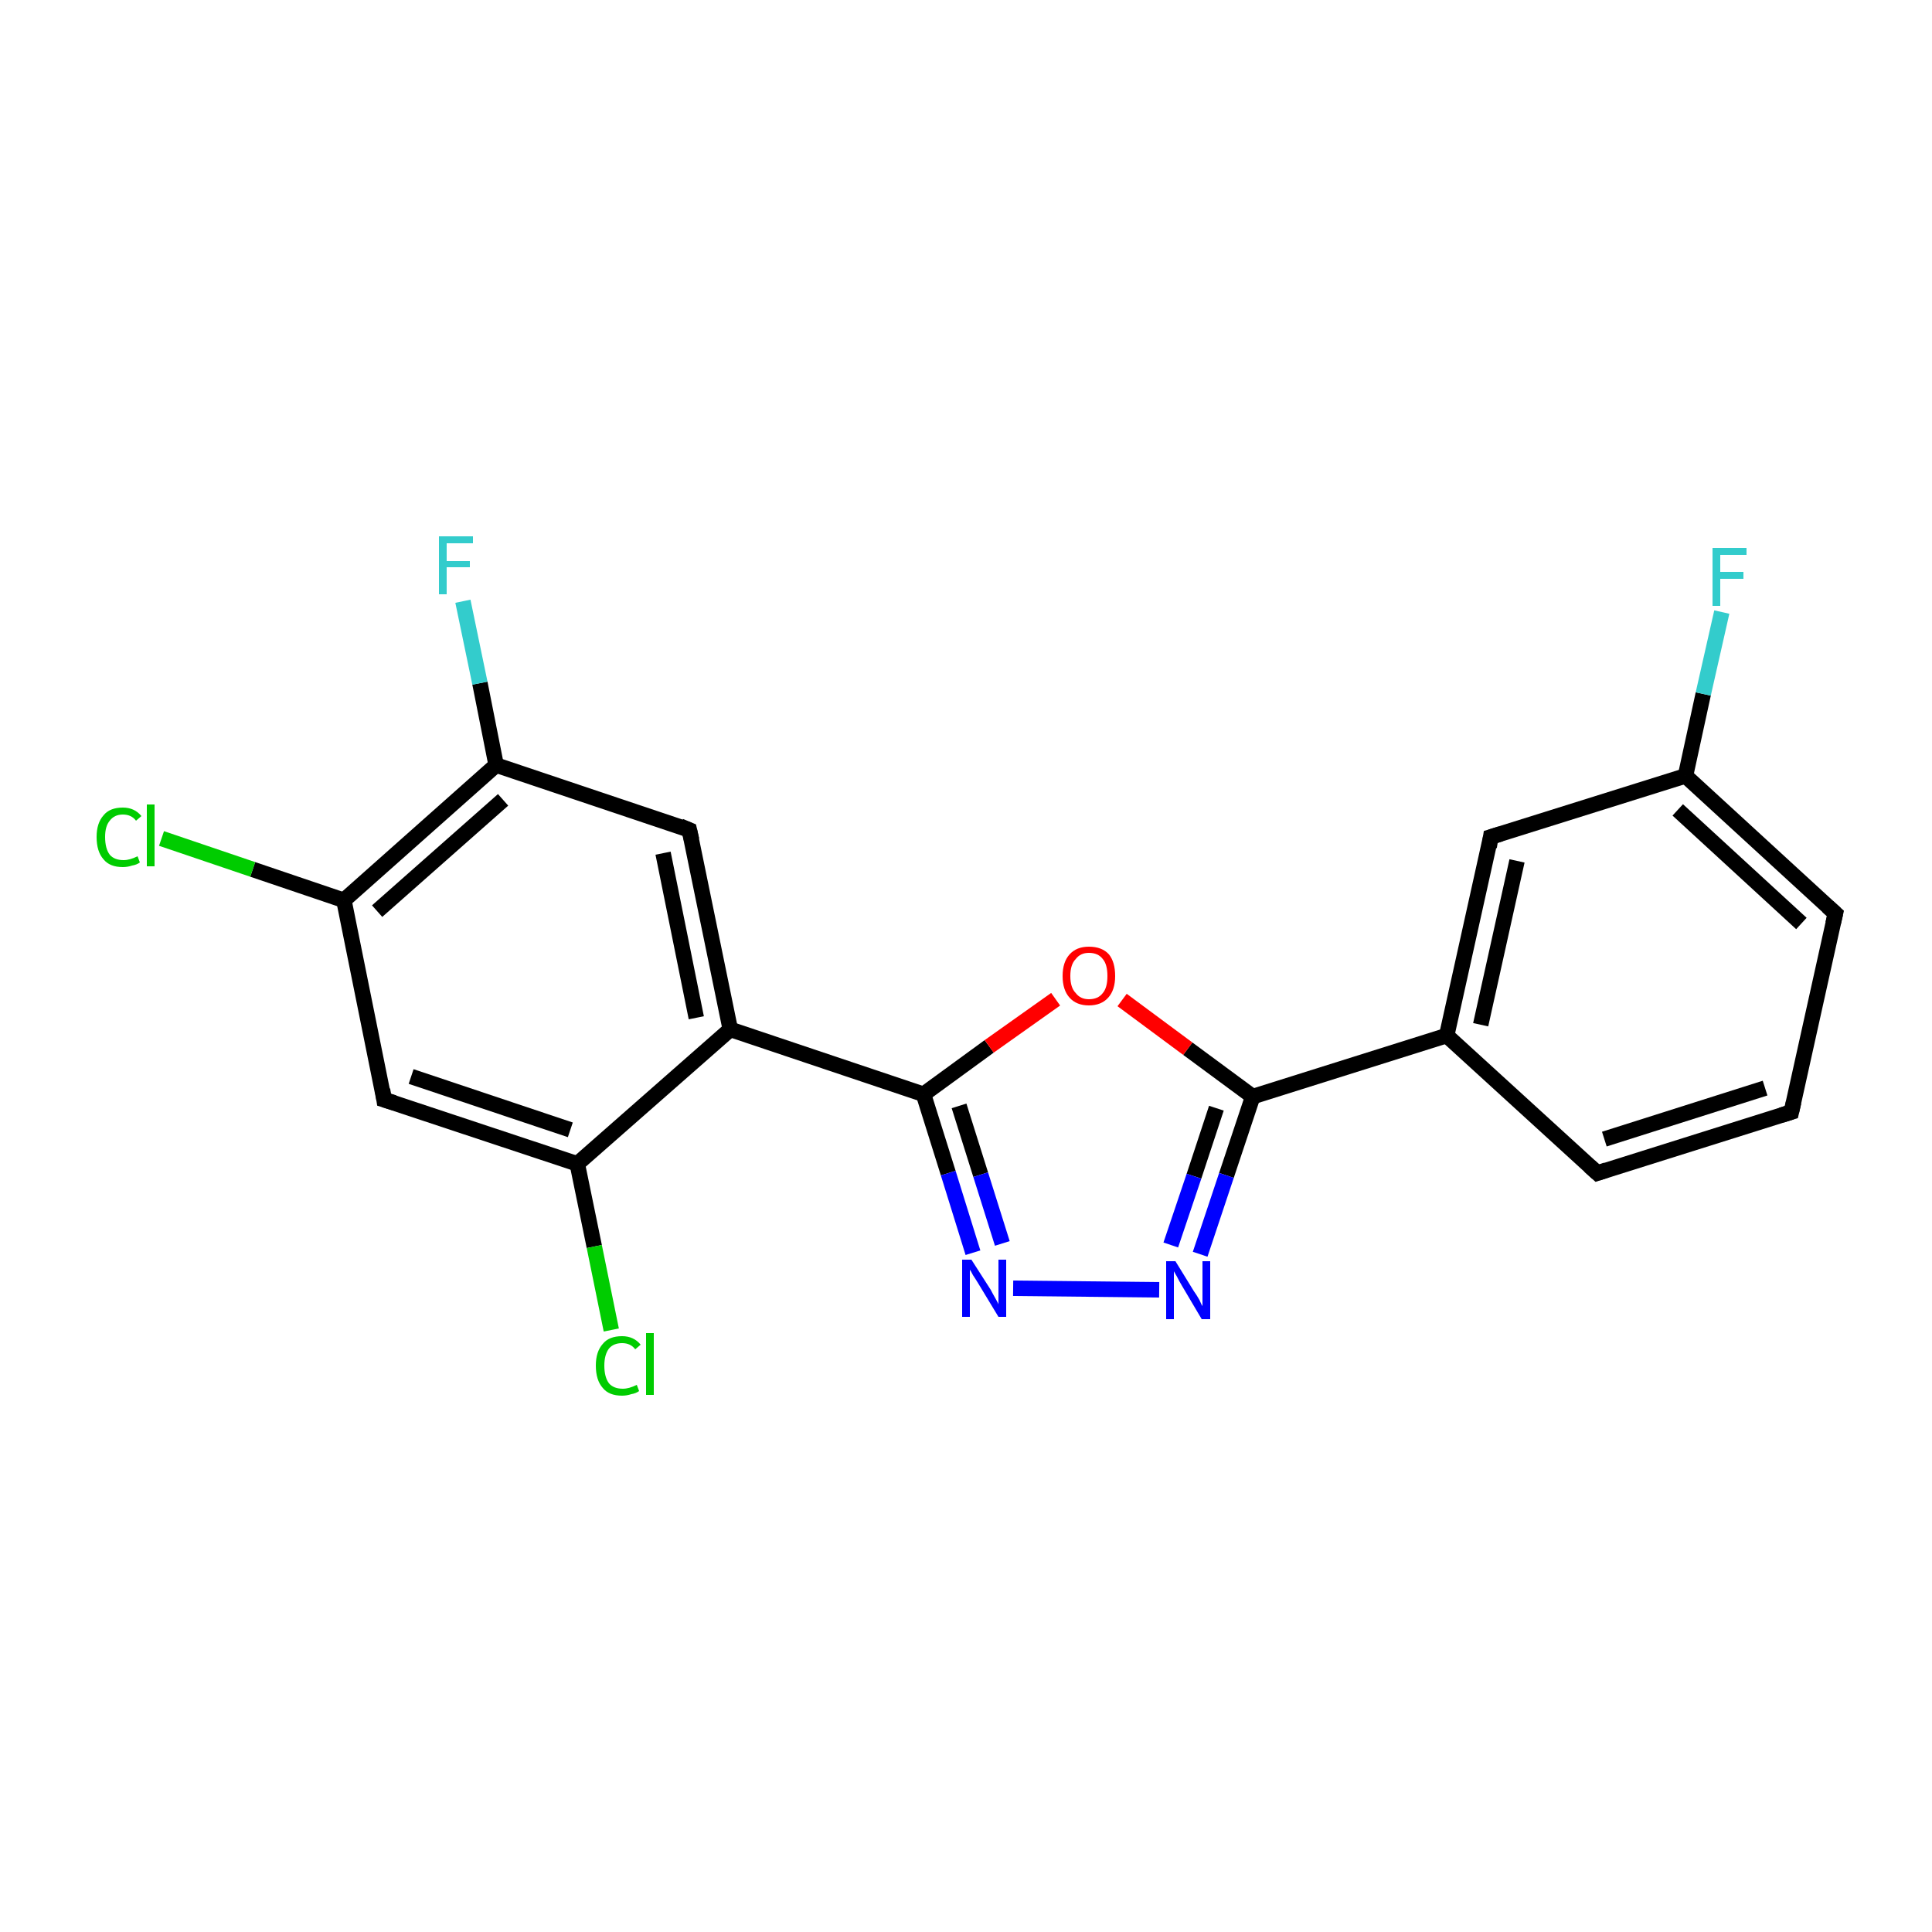 <?xml version='1.0' encoding='iso-8859-1'?>
<svg version='1.1' baseProfile='full'
              xmlns='http://www.w3.org/2000/svg'
                      xmlns:rdkit='http://www.rdkit.org/xml'
                      xmlns:xlink='http://www.w3.org/1999/xlink'
                  xml:space='preserve'
width='250px' height='250px' viewBox='0 0 250 250'>
<!-- END OF HEADER -->
<rect style='opacity:1.0;fill:#FFFFFF;stroke:none' width='250.0' height='250.0' x='0.0' y='0.0'> </rect>
<path class='bond-0 atom-0 atom-1' d='M 231.8,143.9 L 206.7,151.8' style='fill:none;fill-rule:evenodd;stroke:#000000;stroke-width:2.0px;stroke-linecap:butt;stroke-linejoin:miter;stroke-opacity:1' />
<path class='bond-0 atom-0 atom-1' d='M 228.4,140.8 L 207.6,147.4' style='fill:none;fill-rule:evenodd;stroke:#000000;stroke-width:2.0px;stroke-linecap:butt;stroke-linejoin:miter;stroke-opacity:1' />
<path class='bond-1 atom-0 atom-2' d='M 231.8,143.9 L 237.5,118.2' style='fill:none;fill-rule:evenodd;stroke:#000000;stroke-width:2.0px;stroke-linecap:butt;stroke-linejoin:miter;stroke-opacity:1' />
<path class='bond-2 atom-1 atom-6' d='M 206.7,151.8 L 187.2,134.0' style='fill:none;fill-rule:evenodd;stroke:#000000;stroke-width:2.0px;stroke-linecap:butt;stroke-linejoin:miter;stroke-opacity:1' />
<path class='bond-3 atom-2 atom-7' d='M 237.5,118.2 L 218.1,100.4' style='fill:none;fill-rule:evenodd;stroke:#000000;stroke-width:2.0px;stroke-linecap:butt;stroke-linejoin:miter;stroke-opacity:1' />
<path class='bond-3 atom-2 atom-7' d='M 233.1,119.5 L 217.1,104.8' style='fill:none;fill-rule:evenodd;stroke:#000000;stroke-width:2.0px;stroke-linecap:butt;stroke-linejoin:miter;stroke-opacity:1' />
<path class='bond-4 atom-3 atom-6' d='M 192.9,108.3 L 187.2,134.0' style='fill:none;fill-rule:evenodd;stroke:#000000;stroke-width:2.0px;stroke-linecap:butt;stroke-linejoin:miter;stroke-opacity:1' />
<path class='bond-4 atom-3 atom-6' d='M 196.3,111.4 L 191.6,132.6' style='fill:none;fill-rule:evenodd;stroke:#000000;stroke-width:2.0px;stroke-linecap:butt;stroke-linejoin:miter;stroke-opacity:1' />
<path class='bond-5 atom-3 atom-7' d='M 192.9,108.3 L 218.1,100.4' style='fill:none;fill-rule:evenodd;stroke:#000000;stroke-width:2.0px;stroke-linecap:butt;stroke-linejoin:miter;stroke-opacity:1' />
<path class='bond-6 atom-4 atom-8' d='M 89.2,107.4 L 94.5,133.2' style='fill:none;fill-rule:evenodd;stroke:#000000;stroke-width:2.0px;stroke-linecap:butt;stroke-linejoin:miter;stroke-opacity:1' />
<path class='bond-6 atom-4 atom-8' d='M 85.8,110.4 L 90.1,131.7' style='fill:none;fill-rule:evenodd;stroke:#000000;stroke-width:2.0px;stroke-linecap:butt;stroke-linejoin:miter;stroke-opacity:1' />
<path class='bond-7 atom-4 atom-11' d='M 89.2,107.4 L 64.2,99.0' style='fill:none;fill-rule:evenodd;stroke:#000000;stroke-width:2.0px;stroke-linecap:butt;stroke-linejoin:miter;stroke-opacity:1' />
<path class='bond-8 atom-5 atom-9' d='M 49.7,142.3 L 74.7,150.6' style='fill:none;fill-rule:evenodd;stroke:#000000;stroke-width:2.0px;stroke-linecap:butt;stroke-linejoin:miter;stroke-opacity:1' />
<path class='bond-8 atom-5 atom-9' d='M 53.2,139.3 L 73.8,146.2' style='fill:none;fill-rule:evenodd;stroke:#000000;stroke-width:2.0px;stroke-linecap:butt;stroke-linejoin:miter;stroke-opacity:1' />
<path class='bond-9 atom-5 atom-10' d='M 49.7,142.3 L 44.5,116.5' style='fill:none;fill-rule:evenodd;stroke:#000000;stroke-width:2.0px;stroke-linecap:butt;stroke-linejoin:miter;stroke-opacity:1' />
<path class='bond-10 atom-6 atom-12' d='M 187.2,134.0 L 162.1,141.9' style='fill:none;fill-rule:evenodd;stroke:#000000;stroke-width:2.0px;stroke-linecap:butt;stroke-linejoin:miter;stroke-opacity:1' />
<path class='bond-11 atom-7 atom-16' d='M 218.1,100.4 L 220.4,89.8' style='fill:none;fill-rule:evenodd;stroke:#000000;stroke-width:2.0px;stroke-linecap:butt;stroke-linejoin:miter;stroke-opacity:1' />
<path class='bond-11 atom-7 atom-16' d='M 220.4,89.8 L 222.8,79.2' style='fill:none;fill-rule:evenodd;stroke:#33CCCC;stroke-width:2.0px;stroke-linecap:butt;stroke-linejoin:miter;stroke-opacity:1' />
<path class='bond-12 atom-8 atom-9' d='M 94.5,133.2 L 74.7,150.6' style='fill:none;fill-rule:evenodd;stroke:#000000;stroke-width:2.0px;stroke-linecap:butt;stroke-linejoin:miter;stroke-opacity:1' />
<path class='bond-13 atom-8 atom-13' d='M 94.5,133.2 L 119.5,141.6' style='fill:none;fill-rule:evenodd;stroke:#000000;stroke-width:2.0px;stroke-linecap:butt;stroke-linejoin:miter;stroke-opacity:1' />
<path class='bond-14 atom-9 atom-14' d='M 74.7,150.6 L 76.9,161.3' style='fill:none;fill-rule:evenodd;stroke:#000000;stroke-width:2.0px;stroke-linecap:butt;stroke-linejoin:miter;stroke-opacity:1' />
<path class='bond-14 atom-9 atom-14' d='M 76.9,161.3 L 79.1,172.1' style='fill:none;fill-rule:evenodd;stroke:#00CC00;stroke-width:2.0px;stroke-linecap:butt;stroke-linejoin:miter;stroke-opacity:1' />
<path class='bond-15 atom-10 atom-11' d='M 44.5,116.5 L 64.2,99.0' style='fill:none;fill-rule:evenodd;stroke:#000000;stroke-width:2.0px;stroke-linecap:butt;stroke-linejoin:miter;stroke-opacity:1' />
<path class='bond-15 atom-10 atom-11' d='M 48.8,117.9 L 65.1,103.5' style='fill:none;fill-rule:evenodd;stroke:#000000;stroke-width:2.0px;stroke-linecap:butt;stroke-linejoin:miter;stroke-opacity:1' />
<path class='bond-16 atom-10 atom-15' d='M 44.5,116.5 L 32.7,112.5' style='fill:none;fill-rule:evenodd;stroke:#000000;stroke-width:2.0px;stroke-linecap:butt;stroke-linejoin:miter;stroke-opacity:1' />
<path class='bond-16 atom-10 atom-15' d='M 32.7,112.5 L 20.9,108.5' style='fill:none;fill-rule:evenodd;stroke:#00CC00;stroke-width:2.0px;stroke-linecap:butt;stroke-linejoin:miter;stroke-opacity:1' />
<path class='bond-17 atom-11 atom-17' d='M 64.2,99.0 L 62.1,88.4' style='fill:none;fill-rule:evenodd;stroke:#000000;stroke-width:2.0px;stroke-linecap:butt;stroke-linejoin:miter;stroke-opacity:1' />
<path class='bond-17 atom-11 atom-17' d='M 62.1,88.4 L 59.9,77.8' style='fill:none;fill-rule:evenodd;stroke:#33CCCC;stroke-width:2.0px;stroke-linecap:butt;stroke-linejoin:miter;stroke-opacity:1' />
<path class='bond-18 atom-12 atom-18' d='M 162.1,141.9 L 158.7,152.1' style='fill:none;fill-rule:evenodd;stroke:#000000;stroke-width:2.0px;stroke-linecap:butt;stroke-linejoin:miter;stroke-opacity:1' />
<path class='bond-18 atom-12 atom-18' d='M 158.7,152.1 L 155.3,162.3' style='fill:none;fill-rule:evenodd;stroke:#0000FF;stroke-width:2.0px;stroke-linecap:butt;stroke-linejoin:miter;stroke-opacity:1' />
<path class='bond-18 atom-12 atom-18' d='M 157.4,143.4 L 154.5,152.2' style='fill:none;fill-rule:evenodd;stroke:#000000;stroke-width:2.0px;stroke-linecap:butt;stroke-linejoin:miter;stroke-opacity:1' />
<path class='bond-18 atom-12 atom-18' d='M 154.5,152.2 L 151.5,161.1' style='fill:none;fill-rule:evenodd;stroke:#0000FF;stroke-width:2.0px;stroke-linecap:butt;stroke-linejoin:miter;stroke-opacity:1' />
<path class='bond-19 atom-12 atom-20' d='M 162.1,141.9 L 153.7,135.7' style='fill:none;fill-rule:evenodd;stroke:#000000;stroke-width:2.0px;stroke-linecap:butt;stroke-linejoin:miter;stroke-opacity:1' />
<path class='bond-19 atom-12 atom-20' d='M 153.7,135.7 L 145.2,129.4' style='fill:none;fill-rule:evenodd;stroke:#FF0000;stroke-width:2.0px;stroke-linecap:butt;stroke-linejoin:miter;stroke-opacity:1' />
<path class='bond-20 atom-13 atom-19' d='M 119.5,141.6 L 122.7,151.8' style='fill:none;fill-rule:evenodd;stroke:#000000;stroke-width:2.0px;stroke-linecap:butt;stroke-linejoin:miter;stroke-opacity:1' />
<path class='bond-20 atom-13 atom-19' d='M 122.7,151.8 L 125.9,162.1' style='fill:none;fill-rule:evenodd;stroke:#0000FF;stroke-width:2.0px;stroke-linecap:butt;stroke-linejoin:miter;stroke-opacity:1' />
<path class='bond-20 atom-13 atom-19' d='M 124.1,143.1 L 126.9,152.0' style='fill:none;fill-rule:evenodd;stroke:#000000;stroke-width:2.0px;stroke-linecap:butt;stroke-linejoin:miter;stroke-opacity:1' />
<path class='bond-20 atom-13 atom-19' d='M 126.9,152.0 L 129.7,160.9' style='fill:none;fill-rule:evenodd;stroke:#0000FF;stroke-width:2.0px;stroke-linecap:butt;stroke-linejoin:miter;stroke-opacity:1' />
<path class='bond-21 atom-13 atom-20' d='M 119.5,141.6 L 128.0,135.4' style='fill:none;fill-rule:evenodd;stroke:#000000;stroke-width:2.0px;stroke-linecap:butt;stroke-linejoin:miter;stroke-opacity:1' />
<path class='bond-21 atom-13 atom-20' d='M 128.0,135.4 L 136.6,129.3' style='fill:none;fill-rule:evenodd;stroke:#FF0000;stroke-width:2.0px;stroke-linecap:butt;stroke-linejoin:miter;stroke-opacity:1' />
<path class='bond-22 atom-18 atom-19' d='M 150.0,166.9 L 131.1,166.7' style='fill:none;fill-rule:evenodd;stroke:#0000FF;stroke-width:2.0px;stroke-linecap:butt;stroke-linejoin:miter;stroke-opacity:1' />
<path d='M 230.5,144.3 L 231.8,143.9 L 232.1,142.6' style='fill:none;stroke:#000000;stroke-width:2.0px;stroke-linecap:butt;stroke-linejoin:miter;stroke-opacity:1;' />
<path d='M 207.9,151.4 L 206.7,151.8 L 205.7,150.9' style='fill:none;stroke:#000000;stroke-width:2.0px;stroke-linecap:butt;stroke-linejoin:miter;stroke-opacity:1;' />
<path d='M 237.2,119.5 L 237.5,118.2 L 236.5,117.3' style='fill:none;stroke:#000000;stroke-width:2.0px;stroke-linecap:butt;stroke-linejoin:miter;stroke-opacity:1;' />
<path d='M 192.7,109.6 L 192.9,108.3 L 194.2,107.9' style='fill:none;stroke:#000000;stroke-width:2.0px;stroke-linecap:butt;stroke-linejoin:miter;stroke-opacity:1;' />
<path d='M 89.5,108.7 L 89.2,107.4 L 88.0,106.9' style='fill:none;stroke:#000000;stroke-width:2.0px;stroke-linecap:butt;stroke-linejoin:miter;stroke-opacity:1;' />
<path d='M 51.0,142.7 L 49.7,142.3 L 49.5,141.0' style='fill:none;stroke:#000000;stroke-width:2.0px;stroke-linecap:butt;stroke-linejoin:miter;stroke-opacity:1;' />
<path class='atom-14' d='M 77.1 176.7
Q 77.1 174.9, 78.0 173.9
Q 78.8 172.9, 80.5 172.9
Q 82.0 172.9, 82.9 174.0
L 82.2 174.6
Q 81.6 173.8, 80.5 173.8
Q 79.4 173.8, 78.8 174.5
Q 78.2 175.3, 78.2 176.7
Q 78.2 178.2, 78.8 179.0
Q 79.4 179.7, 80.6 179.7
Q 81.4 179.7, 82.4 179.2
L 82.7 180.0
Q 82.3 180.3, 81.7 180.4
Q 81.1 180.6, 80.5 180.6
Q 78.8 180.6, 78.0 179.6
Q 77.1 178.6, 77.1 176.7
' fill='#00CC00'/>
<path class='atom-14' d='M 83.6 172.5
L 84.6 172.5
L 84.6 180.5
L 83.6 180.5
L 83.6 172.5
' fill='#00CC00'/>
<path class='atom-15' d='M 12.5 108.3
Q 12.5 106.5, 13.4 105.5
Q 14.2 104.5, 15.9 104.5
Q 17.4 104.5, 18.3 105.6
L 17.6 106.2
Q 17.0 105.4, 15.9 105.4
Q 14.8 105.4, 14.2 106.2
Q 13.6 106.9, 13.6 108.3
Q 13.6 109.8, 14.2 110.6
Q 14.8 111.3, 16.0 111.3
Q 16.8 111.3, 17.8 110.8
L 18.1 111.6
Q 17.7 111.9, 17.1 112.0
Q 16.5 112.2, 15.9 112.2
Q 14.2 112.2, 13.4 111.2
Q 12.5 110.2, 12.5 108.3
' fill='#00CC00'/>
<path class='atom-15' d='M 19.0 104.1
L 20.0 104.1
L 20.0 112.1
L 19.0 112.1
L 19.0 104.1
' fill='#00CC00'/>
<path class='atom-16' d='M 221.6 70.9
L 226.0 70.9
L 226.0 71.8
L 222.6 71.8
L 222.6 74.0
L 225.6 74.0
L 225.6 74.9
L 222.6 74.9
L 222.6 78.4
L 221.6 78.4
L 221.6 70.9
' fill='#33CCCC'/>
<path class='atom-17' d='M 56.8 69.4
L 61.2 69.4
L 61.2 70.3
L 57.8 70.3
L 57.8 72.6
L 60.8 72.6
L 60.8 73.4
L 57.8 73.4
L 57.8 76.9
L 56.8 76.9
L 56.8 69.4
' fill='#33CCCC'/>
<path class='atom-18' d='M 152.1 163.2
L 154.5 167.1
Q 154.8 167.5, 155.2 168.2
Q 155.5 168.9, 155.6 169.0
L 155.6 163.2
L 156.6 163.2
L 156.6 170.7
L 155.5 170.7
L 152.9 166.3
Q 152.6 165.8, 152.3 165.2
Q 152.0 164.7, 151.9 164.5
L 151.9 170.7
L 150.9 170.7
L 150.9 163.2
L 152.1 163.2
' fill='#0000FF'/>
<path class='atom-19' d='M 125.7 163.0
L 128.2 166.9
Q 128.4 167.3, 128.8 168.0
Q 129.2 168.7, 129.2 168.8
L 129.2 163.0
L 130.2 163.0
L 130.2 170.4
L 129.2 170.4
L 126.6 166.1
Q 126.3 165.6, 125.9 165.0
Q 125.6 164.4, 125.5 164.3
L 125.5 170.4
L 124.5 170.4
L 124.5 163.0
L 125.7 163.0
' fill='#0000FF'/>
<path class='atom-20' d='M 137.5 126.3
Q 137.5 124.5, 138.4 123.5
Q 139.3 122.5, 140.9 122.5
Q 142.6 122.5, 143.5 123.5
Q 144.3 124.5, 144.3 126.3
Q 144.3 128.1, 143.4 129.1
Q 142.5 130.1, 140.9 130.1
Q 139.3 130.1, 138.4 129.1
Q 137.5 128.1, 137.5 126.3
M 140.9 129.3
Q 142.1 129.3, 142.7 128.5
Q 143.3 127.8, 143.3 126.3
Q 143.3 124.8, 142.7 124.1
Q 142.1 123.3, 140.9 123.3
Q 139.8 123.3, 139.2 124.1
Q 138.5 124.8, 138.5 126.3
Q 138.5 127.8, 139.2 128.5
Q 139.8 129.3, 140.9 129.3
' fill='#FF0000'/>
</svg>
